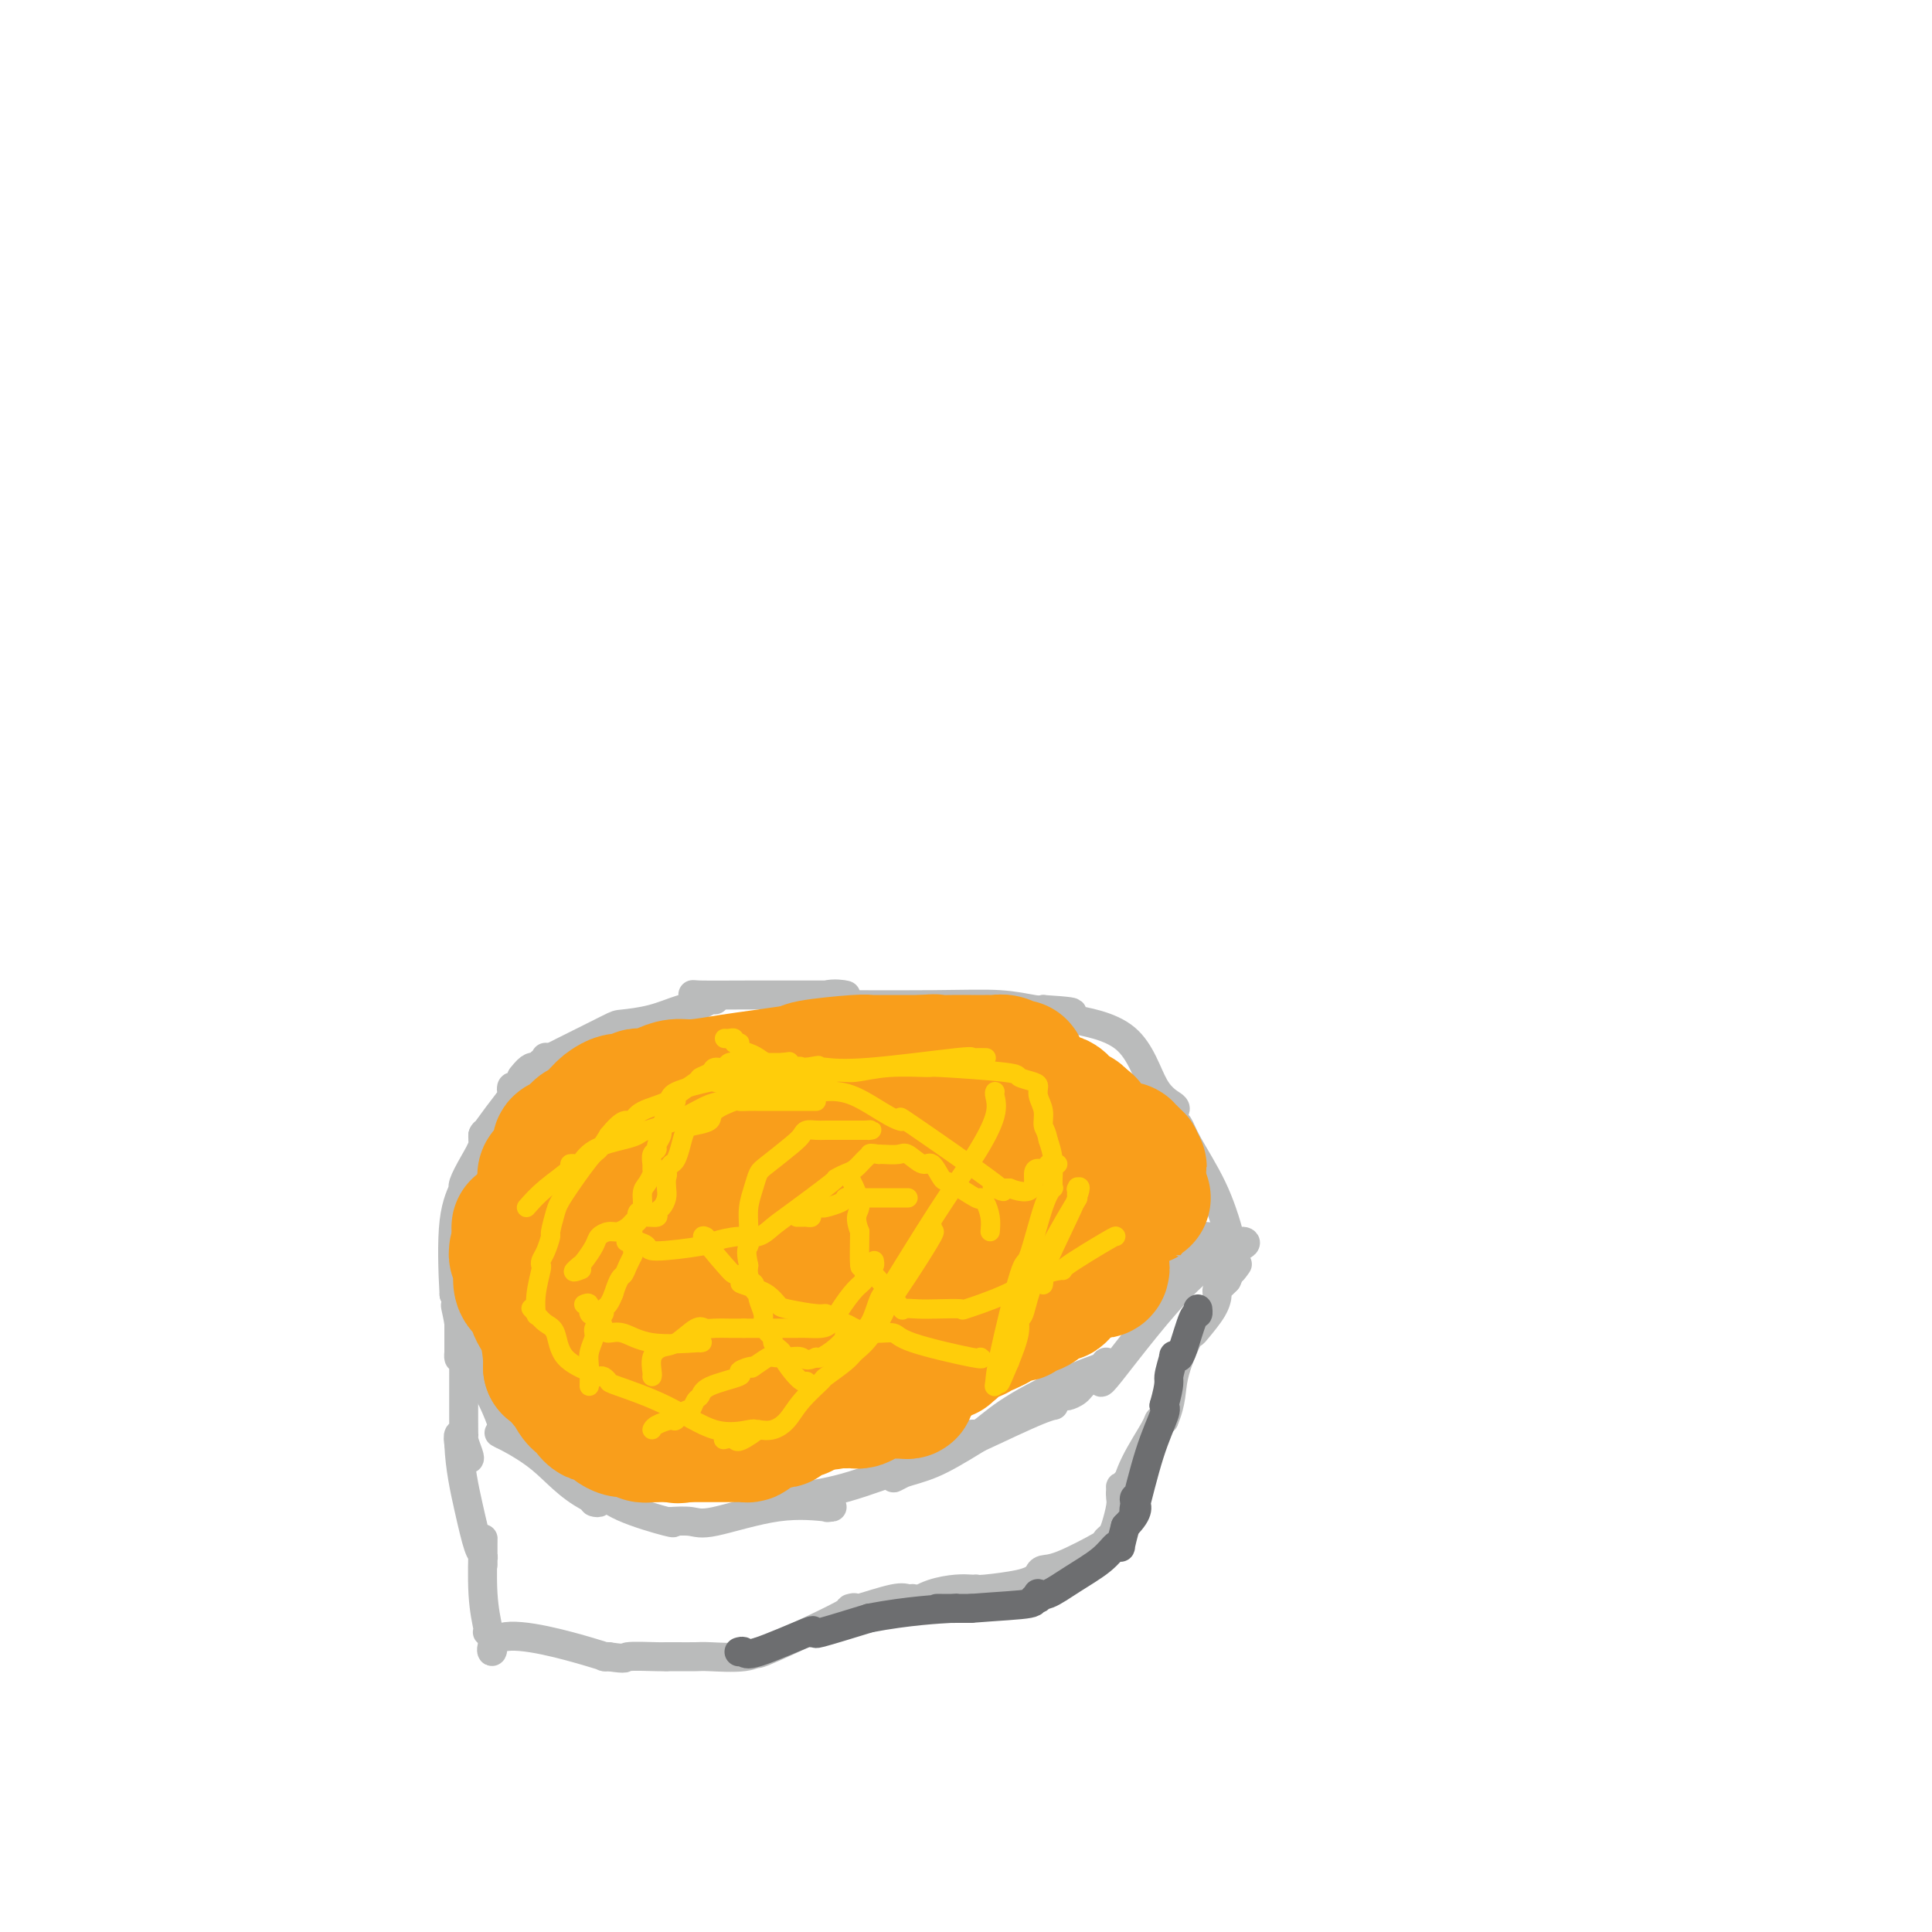<svg viewBox='0 0 400 400' version='1.1' xmlns='http://www.w3.org/2000/svg' xmlns:xlink='http://www.w3.org/1999/xlink'><g fill='none' stroke='#BABBBB' stroke-width='6' stroke-linecap='round' stroke-linejoin='round'><path d='M114,219c-0.225,0.112 -0.449,0.224 0,0c0.449,-0.224 1.572,-0.785 4,-2c2.428,-1.215 6.163,-3.085 8,-4c1.837,-0.915 1.777,-0.876 3,-1c1.223,-0.124 3.729,-0.411 6,-1c2.271,-0.589 4.306,-1.478 6,-2c1.694,-0.522 3.045,-0.675 4,-1c0.955,-0.325 1.513,-0.822 2,-1c0.487,-0.178 0.904,-0.037 1,0c0.096,0.037 -0.128,-0.028 -1,0c-0.872,0.028 -2.392,0.151 -3,0c-0.608,-0.151 -0.304,-0.575 0,-1'/><path d='M144,206c-0.830,-0.155 -0.906,-0.041 1,0c1.906,0.041 5.795,0.011 10,0c4.205,-0.011 8.727,-0.002 11,0c2.273,0.002 2.296,-0.001 3,0c0.704,0.001 2.087,0.008 3,0c0.913,-0.008 1.355,-0.030 2,0c0.645,0.030 1.493,0.113 1,0c-0.493,-0.113 -2.328,-0.423 -4,0c-1.672,0.423 -3.180,1.578 -4,2c-0.820,0.422 -0.953,0.112 -1,0c-0.047,-0.112 -0.010,-0.026 0,0c0.010,0.026 -0.008,-0.007 5,0c5.008,0.007 15.043,0.053 22,0c6.957,-0.053 10.834,-0.207 14,0c3.166,0.207 5.619,0.773 7,1c1.381,0.227 1.691,0.113 2,0'/><path d='M216,209c11.327,0.700 3.645,0.950 1,1c-2.645,0.050 -0.253,-0.099 1,0c1.253,0.099 1.365,0.447 4,1c2.635,0.553 7.792,1.311 11,4c3.208,2.689 4.468,7.308 6,10c1.532,2.692 3.335,3.455 4,4c0.665,0.545 0.190,0.870 0,1c-0.190,0.130 -0.095,0.065 0,0'/><path d='M243,230c-0.087,0.797 -0.174,1.594 0,2c0.174,0.406 0.608,0.420 1,1c0.392,0.580 0.743,1.724 2,4c1.257,2.276 3.419,5.682 5,9c1.581,3.318 2.579,6.547 3,8c0.421,1.453 0.263,1.129 0,1c-0.263,-0.129 -0.632,-0.065 -1,0'/><path d='M253,255c1.167,3.775 -0.915,0.712 -4,1c-3.085,0.288 -7.174,3.926 -11,7c-3.826,3.074 -7.391,5.584 -9,7c-1.609,1.416 -1.263,1.737 -1,2c0.263,0.263 0.443,0.466 1,0c0.557,-0.466 1.492,-1.603 2,-2c0.508,-0.397 0.588,-0.054 1,0c0.412,0.054 1.154,-0.182 1,0c-0.154,0.182 -1.204,0.781 -3,2c-1.796,1.219 -4.338,3.059 -6,4c-1.662,0.941 -2.446,0.984 -3,1c-0.554,0.016 -0.880,0.004 -1,0c-0.120,-0.004 -0.034,-0.001 0,0c0.034,0.001 0.017,0.001 0,0'/><path d='M220,277c-2.694,1.822 7.070,-4.622 12,-8c4.930,-3.378 5.026,-3.689 5,-4c-0.026,-0.311 -0.175,-0.622 0,-1c0.175,-0.378 0.675,-0.822 1,-1c0.325,-0.178 0.475,-0.090 1,0c0.525,0.090 1.424,0.182 2,0c0.576,-0.182 0.827,-0.637 2,-1c1.173,-0.363 3.268,-0.632 4,-1c0.732,-0.368 0.102,-0.833 0,-1c-0.102,-0.167 0.323,-0.034 1,0c0.677,0.034 1.605,-0.029 2,0c0.395,0.029 0.256,0.151 1,0c0.744,-0.151 2.372,-0.576 4,-1'/><path d='M255,259c2.671,-0.777 1.347,-0.719 1,-1c-0.347,-0.281 0.281,-0.900 1,-1c0.719,-0.100 1.528,0.319 0,1c-1.528,0.681 -5.392,1.625 -11,7c-5.608,5.375 -12.960,15.181 -16,19c-3.040,3.819 -1.768,1.649 -2,1c-0.232,-0.649 -1.968,0.221 -3,1c-1.032,0.779 -1.359,1.467 -2,2c-0.641,0.533 -1.596,0.913 -2,1c-0.404,0.087 -0.258,-0.118 1,-1c1.258,-0.882 3.629,-2.441 6,-4'/><path d='M228,284c1.024,-1.121 1.084,-1.922 1,-2c-0.084,-0.078 -0.313,0.568 -1,1c-0.687,0.432 -1.834,0.651 -5,2c-3.166,1.349 -8.351,3.829 -12,6c-3.649,2.171 -5.761,4.033 -7,5c-1.239,0.967 -1.604,1.040 -2,1c-0.396,-0.040 -0.821,-0.193 -1,0c-0.179,0.193 -0.111,0.731 0,1c0.111,0.269 0.267,0.268 3,-1c2.733,-1.268 8.044,-3.803 11,-5c2.956,-1.197 3.559,-1.056 3,-1c-0.559,0.056 -2.279,0.028 -4,0'/><path d='M214,291c-2.878,1.309 -8.072,4.582 -12,7c-3.928,2.418 -6.590,3.980 -9,5c-2.410,1.020 -4.567,1.499 -6,2c-1.433,0.501 -2.143,1.023 -2,1c0.143,-0.023 1.140,-0.592 2,-1c0.860,-0.408 1.583,-0.656 2,-1c0.417,-0.344 0.528,-0.786 -2,0c-2.528,0.786 -7.694,2.799 -12,4c-4.306,1.201 -7.752,1.590 -10,2c-2.248,0.410 -3.297,0.841 -4,1c-0.703,0.159 -1.058,0.045 -1,0c0.058,-0.045 0.529,-0.023 1,0'/><path d='M161,311c-3.822,1.176 2.625,0.116 6,0c3.375,-0.116 3.680,0.712 4,1c0.320,0.288 0.657,0.035 1,0c0.343,-0.035 0.694,0.148 -1,0c-1.694,-0.148 -5.432,-0.628 -10,0c-4.568,0.628 -9.967,2.364 -13,3c-3.033,0.636 -3.701,0.171 -5,0c-1.299,-0.171 -3.228,-0.049 -4,0c-0.772,0.049 -0.386,0.024 0,0'/><path d='M139,315c0.453,0.246 0.906,0.491 -1,0c-1.906,-0.491 -6.171,-1.719 -9,-3c-2.829,-1.281 -4.224,-2.617 -5,-3c-0.776,-0.383 -0.935,0.185 -1,0c-0.065,-0.185 -0.037,-1.124 0,-1c0.037,0.124 0.082,1.312 0,2c-0.082,0.688 -0.291,0.878 0,1c0.291,0.122 1.083,0.178 1,0c-0.083,-0.178 -1.042,-0.589 -2,-1'/><path d='M122,310c-4.410,-2.282 -6.935,-5.488 -10,-8c-3.065,-2.512 -6.671,-4.330 -8,-5c-1.329,-0.670 -0.380,-0.191 0,0c0.380,0.191 0.190,0.096 0,0'/><path d='M104,297c0.168,-0.388 0.336,-0.775 0,-2c-0.336,-1.225 -1.176,-3.287 -2,-5c-0.824,-1.713 -1.632,-3.078 -2,-4c-0.368,-0.922 -0.294,-1.402 0,-1c0.294,0.402 0.810,1.685 0,0c-0.810,-1.685 -2.946,-6.339 -4,-9c-1.054,-2.661 -1.027,-3.331 -1,-4'/><path d='M95,272c-1.392,-3.764 -0.373,-0.675 0,2c0.373,2.675 0.100,4.937 0,6c-0.100,1.063 -0.027,0.926 0,1c0.027,0.074 0.007,0.357 0,0c-0.007,-0.357 -0.002,-1.356 0,-2c0.002,-0.644 0.002,-0.933 0,-2c-0.002,-1.067 -0.004,-2.913 0,-4c0.004,-1.087 0.015,-1.416 0,-2c-0.015,-0.584 -0.056,-1.425 0,-2c0.056,-0.575 0.207,-0.886 0,-1c-0.207,-0.114 -0.774,-0.033 -1,0c-0.226,0.033 -0.113,0.016 0,0'/><path d='M94,268c-0.277,-4.850 -0.468,-10.975 0,-15c0.468,-4.025 1.595,-5.952 2,-7c0.405,-1.048 0.088,-1.218 0,-1c-0.088,0.218 0.053,0.825 0,1c-0.053,0.175 -0.302,-0.080 0,-1c0.302,-0.920 1.153,-2.504 2,-4c0.847,-1.496 1.690,-2.903 2,-4c0.310,-1.097 0.089,-1.885 0,-2c-0.089,-0.115 -0.044,0.442 0,1'/><path d='M100,236c0.795,-2.676 -0.219,-0.864 0,-1c0.219,-0.136 1.669,-2.218 3,-4c1.331,-1.782 2.542,-3.265 3,-4c0.458,-0.735 0.161,-0.722 0,-1c-0.161,-0.278 -0.188,-0.848 0,-1c0.188,-0.152 0.589,0.113 1,0c0.411,-0.113 0.832,-0.604 1,-1c0.168,-0.396 0.084,-0.698 0,-1'/><path d='M108,223c1.852,-2.482 2.482,-2.185 3,-2c0.518,0.185 0.923,0.260 1,0c0.077,-0.260 -0.176,-0.854 0,-1c0.176,-0.146 0.779,0.157 1,0c0.221,-0.157 0.059,-0.773 0,-1c-0.059,-0.227 -0.017,-0.065 0,0c0.017,0.065 0.008,0.032 0,0'/><path d='M96,284c0.002,-0.420 0.004,-0.841 0,1c-0.004,1.841 -0.014,5.942 0,9c0.014,3.058 0.052,5.072 0,6c-0.052,0.928 -0.195,0.771 0,1c0.195,0.229 0.728,0.844 1,1c0.272,0.156 0.283,-0.149 0,-1c-0.283,-0.851 -0.859,-2.249 -1,-3c-0.141,-0.751 0.154,-0.856 0,-1c-0.154,-0.144 -0.758,-0.327 -1,0c-0.242,0.327 -0.121,1.163 0,2'/><path d='M95,299c0.193,4.809 1.176,9.331 2,13c0.824,3.669 1.489,6.485 2,8c0.511,1.515 0.869,1.729 1,2c0.131,0.271 0.035,0.599 0,1c-0.035,0.401 -0.009,0.875 0,1c0.009,0.125 0.003,-0.101 0,-1c-0.003,-0.899 -0.002,-2.473 0,-3c0.002,-0.527 0.004,-0.008 0,0c-0.004,0.008 -0.015,-0.495 0,-1c0.015,-0.505 0.056,-1.012 0,1c-0.056,2.012 -0.208,6.542 0,10c0.208,3.458 0.777,5.844 1,7c0.223,1.156 0.098,1.080 0,1c-0.098,-0.080 -0.171,-0.166 0,0c0.171,0.166 0.585,0.583 1,1'/><path d='M102,339c0.490,6.022 -1.786,1.078 2,0c3.786,-1.078 13.635,1.710 18,3c4.365,1.290 3.247,1.083 3,1c-0.247,-0.083 0.376,-0.041 1,0'/><path d='M126,343c4.287,0.619 3.005,0.166 4,0c0.995,-0.166 4.268,-0.045 6,0c1.732,0.045 1.923,0.013 2,0c0.077,-0.013 0.038,-0.006 0,0'/><path d='M138,343c0.420,0.001 0.839,0.002 1,0c0.161,-0.002 0.063,-0.005 1,0c0.937,0.005 2.911,0.020 4,0c1.089,-0.020 1.295,-0.074 3,0c1.705,0.074 4.910,0.277 7,0c2.090,-0.277 3.065,-1.033 3,-1c-0.065,0.033 -1.171,0.855 1,0c2.171,-0.855 7.620,-3.387 11,-5c3.380,-1.613 4.690,-2.306 6,-3'/><path d='M175,334c3.403,-1.610 1.412,-1.135 1,-1c-0.412,0.135 0.756,-0.070 1,0c0.244,0.070 -0.435,0.414 1,0c1.435,-0.414 4.984,-1.586 7,-2c2.016,-0.414 2.499,-0.070 3,0c0.501,0.070 1.019,-0.135 1,0c-0.019,0.135 -0.577,0.610 -1,1c-0.423,0.390 -0.712,0.695 -1,1'/><path d='M187,333c2.069,-0.122 1.240,0.072 1,0c-0.240,-0.072 0.107,-0.412 1,-1c0.893,-0.588 2.330,-1.426 4,-2c1.670,-0.574 3.573,-0.885 5,-1c1.427,-0.115 2.378,-0.034 3,0c0.622,0.034 0.916,0.019 1,0c0.084,-0.019 -0.040,-0.044 0,0c0.040,0.044 0.246,0.155 2,0c1.754,-0.155 5.058,-0.578 7,-1c1.942,-0.422 2.523,-0.844 3,-1c0.477,-0.156 0.851,-0.044 1,0c0.149,0.044 0.075,0.022 0,0'/><path d='M215,327c-0.055,-0.309 -0.110,-0.618 0,-1c0.110,-0.382 0.386,-0.837 1,-1c0.614,-0.163 1.565,-0.034 4,-1c2.435,-0.966 6.355,-3.029 8,-4c1.645,-0.971 1.015,-0.852 1,-1c-0.015,-0.148 0.584,-0.565 1,-1c0.416,-0.435 0.647,-0.890 1,-2c0.353,-1.110 0.826,-2.876 1,-4c0.174,-1.124 0.050,-1.607 0,-2c-0.050,-0.393 -0.025,-0.697 0,-1'/><path d='M232,309c0.250,-1.643 -0.126,-1.251 0,-1c0.126,0.251 0.752,0.362 1,0c0.248,-0.362 0.118,-1.197 0,-1c-0.118,0.197 -0.224,1.426 0,1c0.224,-0.426 0.778,-2.506 2,-5c1.222,-2.494 3.111,-5.400 4,-7c0.889,-1.600 0.778,-1.892 1,-2c0.222,-0.108 0.778,-0.031 1,0c0.222,0.031 0.111,0.015 0,0'/><path d='M241,294c1.678,-3.889 1.374,-6.112 2,-9c0.626,-2.888 2.182,-6.441 3,-8c0.818,-1.559 0.898,-1.125 1,-1c0.102,0.125 0.226,-0.061 1,-1c0.774,-0.939 2.196,-2.633 3,-4c0.804,-1.367 0.989,-2.408 1,-3c0.011,-0.592 -0.151,-0.736 0,-1c0.151,-0.264 0.615,-0.647 1,-1c0.385,-0.353 0.693,-0.677 1,-1'/><path d='M254,265c2.179,-4.881 1.125,-2.583 1,-2c-0.125,0.583 0.679,-0.548 1,-1c0.321,-0.452 0.161,-0.226 0,0'/></g>
<g fill='none' stroke='#6D6E70' stroke-width='6' stroke-linecap='round' stroke-linejoin='round'><path d='M153,342c0.381,-0.122 0.762,-0.243 1,0c0.238,0.243 0.333,0.852 3,0c2.667,-0.852 7.905,-3.165 10,-4c2.095,-0.835 1.046,-0.193 1,0c-0.046,0.193 0.911,-0.063 1,0c0.089,0.063 -0.689,0.447 1,0c1.689,-0.447 5.844,-1.723 10,-3'/><path d='M180,335c8.046,-1.536 14.661,-1.876 17,-2c2.339,-0.124 0.400,-0.033 0,0c-0.400,0.033 0.737,0.009 1,0c0.263,-0.009 -0.348,-0.002 -1,0c-0.652,0.002 -1.346,0.001 -2,0c-0.654,-0.001 -1.269,-0.000 -1,0c0.269,0.000 1.423,0.000 2,0c0.577,-0.000 0.579,-0.000 1,0c0.421,0.000 1.263,0.000 2,0c0.737,-0.000 1.368,-0.000 2,0'/><path d='M201,333c5.922,-0.471 10.228,-0.648 12,-1c1.772,-0.352 1.011,-0.878 1,-1c-0.011,-0.122 0.728,0.159 1,0c0.272,-0.159 0.078,-0.760 0,-1c-0.078,-0.240 -0.039,-0.120 0,0'/><path d='M215,330c-0.118,-0.065 -0.235,-0.130 0,0c0.235,0.130 0.823,0.454 2,0c1.177,-0.454 2.941,-1.688 5,-3c2.059,-1.312 4.411,-2.702 6,-4c1.589,-1.298 2.416,-2.502 3,-3c0.584,-0.498 0.927,-0.288 1,0c0.073,0.288 -0.122,0.654 0,0c0.122,-0.654 0.561,-2.327 1,-4'/><path d='M233,316c3.240,-3.236 2.341,-4.327 2,-5c-0.341,-0.673 -0.122,-0.929 0,-1c0.122,-0.071 0.149,0.045 0,1c-0.149,0.955 -0.473,2.751 0,1c0.473,-1.751 1.743,-7.048 3,-11c1.257,-3.952 2.502,-6.558 3,-8c0.498,-1.442 0.249,-1.721 0,-2'/><path d='M241,291c1.399,-4.984 0.897,-4.943 1,-6c0.103,-1.057 0.811,-3.211 1,-4c0.189,-0.789 -0.141,-0.212 0,0c0.141,0.212 0.755,0.061 1,0c0.245,-0.061 0.123,-0.030 0,0'/><path d='M244,281c0.226,-0.188 0.453,-0.376 1,-2c0.547,-1.624 1.415,-4.683 2,-6c0.585,-1.317 0.888,-0.893 1,-1c0.112,-0.107 0.032,-0.745 0,-1c-0.032,-0.255 -0.016,-0.128 0,0'/></g>
<g fill='none' stroke='#F99E1B' stroke-width='28' stroke-linecap='round' stroke-linejoin='round'><path d='M224,259c-0.204,-0.194 -0.408,-0.388 0,0c0.408,0.388 1.427,1.358 2,2c0.573,0.642 0.701,0.957 1,1c0.299,0.043 0.771,-0.184 1,0c0.229,0.184 0.216,0.780 0,1c-0.216,0.220 -0.633,0.063 -1,0c-0.367,-0.063 -0.683,-0.031 -1,0'/><path d='M226,263c0.119,0.567 -0.584,-0.016 -1,0c-0.416,0.016 -0.544,0.630 -1,1c-0.456,0.370 -1.239,0.495 -2,1c-0.761,0.505 -1.500,1.388 -2,2c-0.500,0.612 -0.759,0.952 -1,1c-0.241,0.048 -0.462,-0.194 -1,0c-0.538,0.194 -1.392,0.826 -2,1c-0.608,0.174 -0.970,-0.111 -1,0c-0.030,0.111 0.272,0.618 0,1c-0.272,0.382 -1.120,0.638 -2,1c-0.880,0.362 -1.794,0.829 -2,1c-0.206,0.171 0.295,0.045 0,0c-0.295,-0.045 -1.385,-0.009 -2,0c-0.615,0.009 -0.753,-0.009 -1,0c-0.247,0.009 -0.602,0.044 -1,0c-0.398,-0.044 -0.838,-0.166 -1,0c-0.162,0.166 -0.046,0.619 0,1c0.046,0.381 0.023,0.691 0,1'/><path d='M206,274c-3.291,1.736 -1.519,0.577 -1,0c0.519,-0.577 -0.215,-0.571 -1,0c-0.785,0.571 -1.621,1.709 -2,2c-0.379,0.291 -0.302,-0.263 -1,0c-0.698,0.263 -2.172,1.342 -3,2c-0.828,0.658 -1.009,0.893 -1,1c0.009,0.107 0.210,0.085 0,0c-0.210,-0.085 -0.831,-0.233 -1,0c-0.169,0.233 0.114,0.847 0,1c-0.114,0.153 -0.626,-0.155 -1,0c-0.374,0.155 -0.610,0.773 -1,1c-0.390,0.227 -0.933,0.064 -1,0c-0.067,-0.064 0.343,-0.027 0,0c-0.343,0.027 -1.438,0.046 -2,0c-0.562,-0.046 -0.589,-0.156 -1,0c-0.411,0.156 -1.205,0.578 -2,1'/><path d='M188,282c-2.735,1.239 -0.574,0.336 0,0c0.574,-0.336 -0.439,-0.105 -1,0c-0.561,0.105 -0.671,0.085 -1,0c-0.329,-0.085 -0.876,-0.234 -1,0c-0.124,0.234 0.177,0.851 0,1c-0.177,0.149 -0.832,-0.170 -1,0c-0.168,0.170 0.151,0.829 0,1c-0.151,0.171 -0.771,-0.146 -1,0c-0.229,0.146 -0.065,0.756 0,1c0.065,0.244 0.033,0.122 0,0'/><path d='M183,285c-0.534,0.464 0.630,0.125 1,0c0.370,-0.125 -0.055,-0.034 0,0c0.055,0.034 0.589,0.012 1,0c0.411,-0.012 0.698,-0.014 1,0c0.302,0.014 0.620,0.042 1,0c0.380,-0.042 0.823,-0.155 1,0c0.177,0.155 0.089,0.577 0,1'/><path d='M188,286c0.761,0.321 0.163,0.622 0,1c-0.163,0.378 0.110,0.833 0,1c-0.110,0.167 -0.604,0.045 -1,0c-0.396,-0.045 -0.696,-0.013 -1,0c-0.304,0.013 -0.613,0.006 -1,0c-0.387,-0.006 -0.853,-0.012 -1,0c-0.147,0.012 0.024,0.042 0,0c-0.024,-0.042 -0.244,-0.155 -1,0c-0.756,0.155 -2.049,0.577 -3,1c-0.951,0.423 -1.560,0.845 -2,1c-0.440,0.155 -0.709,0.041 -1,0c-0.291,-0.041 -0.603,-0.011 -1,0c-0.397,0.011 -0.880,0.003 -1,0c-0.120,-0.003 0.121,-0.001 0,0c-0.121,0.001 -0.606,0.000 -1,0c-0.394,-0.000 -0.697,-0.000 -1,0'/><path d='M173,290c-2.481,0.620 -1.184,0.170 -1,0c0.184,-0.170 -0.746,-0.059 -1,0c-0.254,0.059 0.169,0.067 0,0c-0.169,-0.067 -0.930,-0.210 -2,0c-1.070,0.210 -2.449,0.774 -3,1c-0.551,0.226 -0.276,0.113 0,0'/><path d='M166,291c0.089,0.422 0.178,0.844 0,1c-0.178,0.156 -0.622,0.046 -1,0c-0.378,-0.046 -0.690,-0.027 -1,0c-0.310,0.027 -0.618,0.064 -1,0c-0.382,-0.064 -0.837,-0.227 -1,0c-0.163,0.227 -0.032,0.846 0,1c0.032,0.154 -0.034,-0.155 0,0c0.034,0.155 0.166,0.774 0,1c-0.166,0.226 -0.632,0.061 -1,0c-0.368,-0.061 -0.637,-0.016 -1,0c-0.363,0.016 -0.818,0.005 -1,0c-0.182,-0.005 -0.091,-0.002 0,0'/><path d='M159,294c-1.245,0.400 -0.859,-0.099 -1,0c-0.141,0.099 -0.811,0.797 -1,1c-0.189,0.203 0.103,-0.089 0,0c-0.103,0.089 -0.600,0.560 -1,1c-0.400,0.440 -0.702,0.850 -1,1c-0.298,0.150 -0.593,0.040 -1,0c-0.407,-0.040 -0.925,-0.011 -1,0c-0.075,0.011 0.292,0.003 0,0c-0.292,-0.003 -1.244,-0.001 -2,0c-0.756,0.001 -1.317,0.000 -2,0c-0.683,-0.000 -1.489,-0.000 -2,0c-0.511,0.000 -0.728,0.000 -1,0c-0.272,-0.000 -0.598,-0.000 -1,0c-0.402,0.000 -0.881,0.000 -1,0c-0.119,-0.000 0.122,-0.000 0,0c-0.122,0.000 -0.606,0.000 -1,0c-0.394,-0.000 -0.697,-0.000 -1,0'/><path d='M142,297c-2.798,0.464 -1.292,0.125 -1,0c0.292,-0.125 -0.631,-0.036 -1,0c-0.369,0.036 -0.185,0.018 0,0'/><path d='M140,297c0.089,0.000 0.179,0.000 0,0c-0.179,0.000 -0.626,0.000 -1,0c-0.374,0.000 -0.675,0.000 -1,0c-0.325,-0.000 -0.675,0.000 -1,0c-0.325,-0.000 -0.626,0.000 -1,0c-0.374,0.000 -0.821,0.000 -1,0c-0.179,0.000 -0.089,0.000 0,0'/><path d='M135,297c-0.965,-0.017 -0.878,-0.060 -1,0c-0.122,0.060 -0.454,0.222 -1,0c-0.546,-0.222 -1.307,-0.829 -2,-1c-0.693,-0.171 -1.317,0.094 -2,0c-0.683,-0.094 -1.426,-0.546 -2,-1c-0.574,-0.454 -0.981,-0.909 -1,-1c-0.019,-0.091 0.348,0.183 0,0c-0.348,-0.183 -1.412,-0.824 -2,-1c-0.588,-0.176 -0.699,0.113 -1,0c-0.301,-0.113 -0.791,-0.629 -1,-1c-0.209,-0.371 -0.137,-0.596 0,-1c0.137,-0.404 0.338,-0.987 0,-1c-0.338,-0.013 -1.214,0.543 -2,0c-0.786,-0.543 -1.481,-2.185 -2,-3c-0.519,-0.815 -0.863,-0.804 -1,-1c-0.137,-0.196 -0.069,-0.598 0,-1'/><path d='M117,285c-1.442,-1.713 -0.046,-0.995 0,-1c0.046,-0.005 -1.257,-0.732 -2,-1c-0.743,-0.268 -0.927,-0.077 -1,0c-0.073,0.077 -0.037,0.038 0,0'/><path d='M114,283c0.056,-0.266 0.113,-0.531 0,-2c-0.113,-1.469 -0.394,-4.141 -1,-6c-0.606,-1.859 -1.536,-2.904 -2,-4c-0.464,-1.096 -0.463,-2.244 -1,-3c-0.537,-0.756 -1.612,-1.119 -2,-2c-0.388,-0.881 -0.090,-2.279 0,-3c0.090,-0.721 -0.029,-0.766 0,-1c0.029,-0.234 0.207,-0.657 0,-1c-0.207,-0.343 -0.798,-0.608 -1,-1c-0.202,-0.392 -0.016,-0.913 0,-1c0.016,-0.087 -0.138,0.261 0,0c0.138,-0.261 0.569,-1.130 1,-2'/><path d='M108,257c-0.971,-4.471 -0.400,-2.647 0,-2c0.400,0.647 0.628,0.118 1,0c0.372,-0.118 0.887,0.176 1,0c0.113,-0.176 -0.176,-0.821 0,-1c0.176,-0.179 0.816,0.108 1,0c0.184,-0.108 -0.089,-0.612 0,-1c0.089,-0.388 0.539,-0.661 1,-1c0.461,-0.339 0.933,-0.745 1,-1c0.067,-0.255 -0.270,-0.359 0,-1c0.270,-0.641 1.148,-1.821 2,-3c0.852,-1.179 1.678,-2.359 2,-3c0.322,-0.641 0.139,-0.744 0,-1c-0.139,-0.256 -0.233,-0.667 0,-1c0.233,-0.333 0.794,-0.590 1,-1c0.206,-0.410 0.059,-0.974 0,-1c-0.059,-0.026 -0.029,0.487 0,1'/><path d='M118,241c1.307,-2.541 -0.424,-0.892 -1,0c-0.576,0.892 0.004,1.027 0,1c-0.004,-0.027 -0.593,-0.216 -1,0c-0.407,0.216 -0.632,0.839 -1,1c-0.368,0.161 -0.880,-0.138 -1,0c-0.120,0.138 0.153,0.714 0,1c-0.153,0.286 -0.732,0.283 -1,0c-0.268,-0.283 -0.226,-0.845 0,-1c0.226,-0.155 0.636,0.099 1,0c0.364,-0.099 0.682,-0.549 1,-1'/><path d='M115,242c-0.468,-0.085 -0.139,-0.796 0,-1c0.139,-0.204 0.089,0.099 0,0c-0.089,-0.099 -0.216,-0.601 0,-1c0.216,-0.399 0.775,-0.695 1,-1c0.225,-0.305 0.116,-0.620 0,-1c-0.116,-0.380 -0.239,-0.824 0,-1c0.239,-0.176 0.838,-0.085 1,0c0.162,0.085 -0.115,0.163 0,0c0.115,-0.163 0.622,-0.566 1,-1c0.378,-0.434 0.626,-0.900 1,-1c0.374,-0.100 0.875,0.166 1,0c0.125,-0.166 -0.124,-0.766 0,-1c0.124,-0.234 0.621,-0.104 1,0c0.379,0.104 0.641,0.182 1,0c0.359,-0.182 0.817,-0.623 1,-1c0.183,-0.377 0.092,-0.688 0,-1'/><path d='M123,232c1.825,-2.167 2.387,-2.584 3,-3c0.613,-0.416 1.278,-0.829 2,-1c0.722,-0.171 1.503,-0.098 2,0c0.497,0.098 0.712,0.222 1,0c0.288,-0.222 0.650,-0.791 1,-1c0.350,-0.209 0.687,-0.059 1,0c0.313,0.059 0.600,0.026 1,0c0.400,-0.026 0.911,-0.045 1,0c0.089,0.045 -0.246,0.153 0,0c0.246,-0.153 1.073,-0.565 2,-1c0.927,-0.435 1.955,-0.891 3,-1c1.045,-0.109 2.109,0.128 4,0c1.891,-0.128 4.610,-0.622 7,-1c2.390,-0.378 4.451,-0.640 7,-1c2.549,-0.360 5.585,-0.817 7,-1c1.415,-0.183 1.207,-0.091 1,0'/><path d='M166,222c4.267,-0.467 1.933,-0.133 1,0c-0.933,0.133 -0.467,0.067 0,0'/><path d='M167,222c-0.512,-0.309 -1.024,-0.619 1,-1c2.024,-0.381 6.584,-0.834 9,-1c2.416,-0.166 2.687,-0.044 3,0c0.313,0.044 0.668,0.012 1,0c0.332,-0.012 0.642,-0.003 1,0c0.358,0.003 0.764,0.001 1,0c0.236,-0.001 0.301,-0.000 1,0c0.699,0.000 2.033,0.000 3,0c0.967,-0.000 1.568,-0.000 2,0c0.432,0.000 0.695,0.000 1,0c0.305,-0.000 0.653,-0.000 1,0'/><path d='M191,220c3.983,-0.309 1.941,-0.083 2,0c0.059,0.083 2.219,0.022 4,0c1.781,-0.022 3.184,-0.006 4,0c0.816,0.006 1.044,0.002 1,0c-0.044,-0.002 -0.360,-0.002 0,0c0.360,0.002 1.395,0.004 2,0c0.605,-0.004 0.779,-0.016 1,0c0.221,0.016 0.489,0.060 1,0c0.511,-0.060 1.265,-0.222 2,0c0.735,0.222 1.451,0.830 2,1c0.549,0.170 0.931,-0.099 1,0c0.069,0.099 -0.174,0.565 0,1c0.174,0.435 0.764,0.839 1,1c0.236,0.161 0.118,0.081 0,0'/><path d='M212,224c0.250,0.226 0.501,0.452 1,1c0.499,0.548 1.248,1.417 2,2c0.752,0.583 1.507,0.878 2,1c0.493,0.122 0.723,0.070 1,0c0.277,-0.070 0.599,-0.158 1,0c0.401,0.158 0.881,0.563 1,1c0.119,0.437 -0.122,0.905 0,1c0.122,0.095 0.607,-0.185 1,0c0.393,0.185 0.693,0.833 1,1c0.307,0.167 0.621,-0.147 1,0c0.379,0.147 0.823,0.756 1,1c0.177,0.244 0.089,0.122 0,0'/><path d='M224,232c1.870,1.237 0.543,0.330 1,1c0.457,0.670 2.696,2.916 4,4c1.304,1.084 1.674,1.007 2,1c0.326,-0.007 0.608,0.055 1,0c0.392,-0.055 0.893,-0.226 1,0c0.107,0.226 -0.181,0.848 0,1c0.181,0.152 0.832,-0.165 1,0c0.168,0.165 -0.147,0.814 0,1c0.147,0.186 0.756,-0.090 1,0c0.244,0.090 0.122,0.545 0,1'/><path d='M235,241c1.686,1.355 0.400,0.244 0,0c-0.400,-0.244 0.085,0.379 0,1c-0.085,0.621 -0.741,1.241 -1,2c-0.259,0.759 -0.122,1.656 0,2c0.122,0.344 0.229,0.133 0,0c-0.229,-0.133 -0.792,-0.190 -1,0c-0.208,0.190 -0.059,0.626 0,1c0.059,0.374 0.030,0.687 0,1'/><path d='M233,248c-0.133,1.083 0.536,0.290 1,0c0.464,-0.290 0.724,-0.078 1,0c0.276,0.078 0.566,0.021 1,0c0.434,-0.021 1.010,-0.006 1,0c-0.010,0.006 -0.605,0.001 -1,0c-0.395,-0.001 -0.588,-0.000 -1,0c-0.412,0.000 -1.041,0.000 -2,0c-0.959,-0.000 -2.246,-0.000 -4,0c-1.754,0.000 -3.975,0.000 -5,0c-1.025,-0.000 -0.853,-0.000 -1,0c-0.147,0.000 -0.613,0.000 -1,0c-0.387,-0.000 -0.693,-0.000 -1,0'/><path d='M221,248c-2.876,0.182 -2.564,0.637 -5,2c-2.436,1.363 -7.618,3.632 -10,5c-2.382,1.368 -1.964,1.834 -2,2c-0.036,0.166 -0.527,0.033 -1,0c-0.473,-0.033 -0.929,0.035 -1,0c-0.071,-0.035 0.243,-0.172 0,0c-0.243,0.172 -1.044,0.652 -2,1c-0.956,0.348 -2.065,0.565 -3,1c-0.935,0.435 -1.694,1.087 -5,2c-3.306,0.913 -9.160,2.087 -13,3c-3.840,0.913 -5.667,1.565 -7,2c-1.333,0.435 -2.172,0.653 -3,1c-0.828,0.347 -1.646,0.824 -4,2c-2.354,1.176 -6.244,3.050 -8,4c-1.756,0.950 -1.378,0.975 -1,1'/><path d='M156,274c-10.444,4.188 -4.056,1.658 -3,1c1.056,-0.658 -3.222,0.556 -5,1c-1.778,0.444 -1.057,0.119 -1,0c0.057,-0.119 -0.551,-0.032 -1,0c-0.449,0.032 -0.737,0.008 -1,0c-0.263,-0.008 -0.499,-0.002 -1,0c-0.501,0.002 -1.267,-0.001 -2,0c-0.733,0.001 -1.432,0.004 -2,0c-0.568,-0.004 -1.003,-0.017 -2,0c-0.997,0.017 -2.554,0.065 -4,-1c-1.446,-1.065 -2.780,-3.241 -4,-5c-1.220,-1.759 -2.327,-3.101 -3,-5c-0.673,-1.899 -0.912,-4.354 -1,-7c-0.088,-2.646 -0.024,-5.482 0,-7c0.024,-1.518 0.007,-1.720 0,-2c-0.007,-0.280 -0.003,-0.640 0,-1'/><path d='M126,248c2.239,-3.580 8.336,-4.031 13,-5c4.664,-0.969 7.897,-2.456 10,-3c2.103,-0.544 3.078,-0.146 4,0c0.922,0.146 1.791,0.039 2,0c0.209,-0.039 -0.241,-0.010 1,0c1.241,0.010 4.173,0.003 6,0c1.827,-0.003 2.548,-0.001 3,0c0.452,0.001 0.635,0.000 1,0c0.365,-0.000 0.914,-0.000 3,0c2.086,0.000 5.711,0.000 12,0c6.289,-0.000 15.243,-0.000 19,0c3.757,0.000 2.316,0.000 2,0c-0.316,-0.000 0.492,-0.000 1,0c0.508,0.000 0.717,0.000 1,0c0.283,-0.000 0.642,-0.000 1,0'/><path d='M205,240c8.631,0.012 2.209,0.041 -3,1c-5.209,0.959 -9.206,2.848 -12,4c-2.794,1.152 -4.387,1.568 -6,2c-1.613,0.432 -3.247,0.880 -4,1c-0.753,0.120 -0.626,-0.087 -3,1c-2.374,1.087 -7.248,3.468 -11,5c-3.752,1.532 -6.381,2.214 -8,3c-1.619,0.786 -2.227,1.675 -3,2c-0.773,0.325 -1.713,0.087 -2,0c-0.287,-0.087 0.077,-0.023 0,0c-0.077,0.023 -0.595,0.006 -1,0c-0.405,-0.006 -0.696,-0.002 -1,0c-0.304,0.002 -0.620,0.000 -1,0c-0.380,-0.000 -0.823,-0.000 -1,0c-0.177,0.000 -0.089,0.000 0,0'/></g>
<g fill='none' stroke='#FFCD0A' stroke-width='4' stroke-linecap='round' stroke-linejoin='round'><path d='M135,285c0.044,-0.142 0.088,-0.284 0,-1c-0.088,-0.716 -0.308,-2.006 0,-3c0.308,-0.994 1.145,-1.692 2,-2c0.855,-0.308 1.727,-0.226 3,-1c1.273,-0.774 2.948,-2.404 4,-3c1.052,-0.596 1.483,-0.160 2,0c0.517,0.160 1.122,0.043 2,0c0.878,-0.043 2.029,-0.011 3,0c0.971,0.011 1.761,0.003 2,0c0.239,-0.003 -0.075,-0.001 0,0c0.075,0.001 0.537,0.000 1,0'/><path d='M154,275c1.641,0.000 0.743,0.000 1,0c0.257,-0.000 1.669,-0.000 2,0c0.331,0.000 -0.420,0.000 0,0c0.420,-0.000 2.013,-0.000 3,0c0.987,0.000 1.370,0.000 2,0c0.630,-0.000 1.506,-0.002 2,0c0.494,0.002 0.607,0.007 1,0c0.393,-0.007 1.067,-0.025 2,0c0.933,0.025 2.124,0.095 3,0c0.876,-0.095 1.435,-0.355 2,-1c0.565,-0.645 1.136,-1.675 2,-3c0.864,-1.325 2.022,-2.946 3,-4c0.978,-1.054 1.778,-1.540 2,-2c0.222,-0.460 -0.132,-0.893 0,-1c0.132,-0.107 0.752,0.112 1,0c0.248,-0.112 0.124,-0.556 0,-1'/><path d='M180,263c1.563,-1.791 0.471,-0.270 0,0c-0.471,0.270 -0.322,-0.711 0,-1c0.322,-0.289 0.818,0.115 1,0c0.182,-0.115 0.052,-0.747 0,-1c-0.052,-0.253 -0.026,-0.126 0,0'/><path d='M165,252c0.341,0.006 0.683,0.012 1,0c0.317,-0.012 0.610,-0.042 1,0c0.390,0.042 0.876,0.156 1,0c0.124,-0.156 -0.114,-0.581 0,-1c0.114,-0.419 0.580,-0.833 1,-1c0.420,-0.167 0.793,-0.086 1,0c0.207,0.086 0.248,0.177 1,0c0.752,-0.177 2.215,-0.622 3,-1c0.785,-0.378 0.893,-0.689 1,-1'/><path d='M175,248c1.499,-0.619 0.247,-0.166 0,0c-0.247,0.166 0.513,0.044 1,0c0.487,-0.044 0.702,-0.012 1,0c0.298,0.012 0.679,0.003 1,0c0.321,-0.003 0.582,-0.001 1,0c0.418,0.001 0.995,0.000 1,0c0.005,-0.000 -0.560,-0.000 0,0c0.560,0.000 2.245,0.000 3,0c0.755,-0.000 0.581,-0.000 1,0c0.419,0.000 1.432,0.000 2,0c0.568,-0.000 0.691,-0.000 1,0c0.309,0.000 0.802,0.000 1,0c0.198,-0.000 0.099,-0.000 0,0'/><path d='M169,228c-0.434,-0.000 -0.868,-0.000 -1,0c-0.132,0.000 0.038,0.000 -2,0c-2.038,-0.000 -6.283,-0.002 -8,0c-1.717,0.002 -0.906,0.006 -1,0c-0.094,-0.006 -1.095,-0.023 -2,0c-0.905,0.023 -1.716,0.087 -2,0c-0.284,-0.087 -0.041,-0.323 -1,0c-0.959,0.323 -3.122,1.205 -4,2c-0.878,0.795 -0.473,1.502 -1,2c-0.527,0.498 -1.987,0.788 -3,1c-1.013,0.212 -1.581,0.345 -2,1c-0.419,0.655 -0.690,1.830 -1,3c-0.310,1.170 -0.660,2.334 -1,3c-0.340,0.666 -0.670,0.833 -1,1'/><path d='M139,241c-2.238,2.429 -1.334,2.003 -1,2c0.334,-0.003 0.099,0.419 0,1c-0.099,0.581 -0.063,1.323 0,2c0.063,0.677 0.151,1.291 0,2c-0.151,0.709 -0.541,1.514 -1,2c-0.459,0.486 -0.987,0.655 -1,1c-0.013,0.345 0.488,0.867 0,1c-0.488,0.133 -1.965,-0.123 -3,0c-1.035,0.123 -1.629,0.624 -2,1c-0.371,0.376 -0.518,0.627 -1,1c-0.482,0.373 -1.299,0.867 -2,1c-0.701,0.133 -1.287,-0.094 -2,0c-0.713,0.094 -1.552,0.510 -2,1c-0.448,0.490 -0.505,1.055 -1,2c-0.495,0.945 -1.427,2.270 -2,3c-0.573,0.730 -0.786,0.865 -1,1'/><path d='M120,262c-2.489,1.933 -0.711,1.267 0,1c0.711,-0.267 0.356,-0.133 0,0'/><path d='M122,287c0.030,-1.433 0.061,-2.866 0,-4c-0.061,-1.134 -0.213,-1.967 0,-3c0.213,-1.033 0.792,-2.264 1,-3c0.208,-0.736 0.045,-0.975 0,-1c-0.045,-0.025 0.027,0.166 0,0c-0.027,-0.166 -0.151,-0.689 0,-1c0.151,-0.311 0.579,-0.411 1,-1c0.421,-0.589 0.834,-1.668 1,-2c0.166,-0.332 0.083,0.082 0,0c-0.083,-0.082 -0.167,-0.661 0,-1c0.167,-0.339 0.583,-0.437 1,-1c0.417,-0.563 0.833,-1.589 1,-2c0.167,-0.411 0.083,-0.205 0,0'/><path d='M127,268c1.182,-3.757 1.638,-3.648 2,-4c0.362,-0.352 0.632,-1.165 1,-2c0.368,-0.835 0.834,-1.691 1,-2c0.166,-0.309 0.031,-0.069 0,-1c-0.031,-0.931 0.043,-3.033 0,-4c-0.043,-0.967 -0.204,-0.799 0,-1c0.204,-0.201 0.773,-0.772 1,-1c0.227,-0.228 0.114,-0.114 0,0'/><path d='M132,253c-0.119,-0.811 -0.238,-1.621 0,-2c0.238,-0.379 0.834,-0.325 1,-1c0.166,-0.675 -0.099,-2.078 0,-3c0.099,-0.922 0.561,-1.364 1,-2c0.439,-0.636 0.854,-1.466 1,-2c0.146,-0.534 0.024,-0.772 0,-1c-0.024,-0.228 0.050,-0.445 0,-1c-0.050,-0.555 -0.224,-1.447 0,-2c0.224,-0.553 0.847,-0.767 1,-1c0.153,-0.233 -0.165,-0.485 0,-1c0.165,-0.515 0.814,-1.292 1,-2c0.186,-0.708 -0.090,-1.345 0,-2c0.090,-0.655 0.545,-1.327 1,-2'/><path d='M138,231c1.444,-4.067 2.054,-3.236 2,-3c-0.054,0.236 -0.773,-0.123 0,-1c0.773,-0.877 3.037,-2.273 4,-3c0.963,-0.727 0.624,-0.787 1,-1c0.376,-0.213 1.468,-0.579 2,-1c0.532,-0.421 0.505,-0.897 1,-1c0.495,-0.103 1.513,0.169 2,0c0.487,-0.169 0.445,-0.777 1,-1c0.555,-0.223 1.707,-0.060 2,0c0.293,0.060 -0.275,0.016 0,0c0.275,-0.016 1.391,-0.004 2,0c0.609,0.004 0.710,0.001 1,0c0.290,-0.001 0.771,-0.000 2,0c1.229,0.000 3.208,0.000 4,0c0.792,-0.000 0.396,-0.000 0,0'/><path d='M162,220c2.500,-0.333 1.250,-0.167 0,0'/><path d='M167,286c-0.258,0.142 -0.517,0.284 -1,0c-0.483,-0.284 -1.191,-0.993 -2,-2c-0.809,-1.007 -1.719,-2.311 -2,-3c-0.281,-0.689 0.066,-0.761 0,-1c-0.066,-0.239 -0.543,-0.645 -1,-1c-0.457,-0.355 -0.892,-0.660 -1,-1c-0.108,-0.340 0.111,-0.714 0,-1c-0.111,-0.286 -0.551,-0.483 -1,-1c-0.449,-0.517 -0.908,-1.355 -1,-2c-0.092,-0.645 0.182,-1.097 0,-2c-0.182,-0.903 -0.819,-2.259 -1,-3c-0.181,-0.741 0.096,-0.869 0,-1c-0.096,-0.131 -0.564,-0.266 -1,-1c-0.436,-0.734 -0.839,-2.067 -1,-3c-0.161,-0.933 -0.081,-1.467 0,-2'/><path d='M155,262c-0.773,-3.356 -0.204,-3.745 0,-4c0.204,-0.255 0.044,-0.376 0,-1c-0.044,-0.624 0.030,-1.751 0,-3c-0.030,-1.249 -0.163,-2.621 0,-4c0.163,-1.379 0.621,-2.765 1,-4c0.379,-1.235 0.678,-2.321 1,-3c0.322,-0.679 0.667,-0.953 2,-2c1.333,-1.047 3.654,-2.869 5,-4c1.346,-1.131 1.715,-1.571 2,-2c0.285,-0.429 0.484,-0.847 1,-1c0.516,-0.153 1.348,-0.041 2,0c0.652,0.041 1.123,0.011 2,0c0.877,-0.011 2.159,-0.003 3,0c0.841,0.003 1.240,0.001 2,0c0.760,-0.001 1.880,-0.000 3,0'/><path d='M179,234c2.244,-0.156 1.356,-0.044 1,0c-0.356,0.044 -0.178,0.022 0,0'/><path d='M205,255c0.081,-0.965 0.162,-1.930 0,-3c-0.162,-1.070 -0.567,-2.245 -1,-3c-0.433,-0.755 -0.893,-1.090 -1,-1c-0.107,0.090 0.138,0.604 -1,0c-1.138,-0.604 -3.660,-2.327 -5,-3c-1.340,-0.673 -1.499,-0.296 -2,-1c-0.501,-0.704 -1.346,-2.490 -2,-3c-0.654,-0.510 -1.117,0.256 -2,0c-0.883,-0.256 -2.185,-1.532 -3,-2c-0.815,-0.468 -1.142,-0.126 -2,0c-0.858,0.126 -2.245,0.036 -3,0c-0.755,-0.036 -0.877,-0.018 -1,0'/><path d='M182,239c-2.120,-0.341 -1.922,-0.192 -2,0c-0.078,0.192 -0.434,0.428 -1,1c-0.566,0.572 -1.341,1.480 -2,2c-0.659,0.520 -1.201,0.653 -2,1c-0.799,0.347 -1.855,0.910 -2,1c-0.145,0.090 0.620,-0.292 -1,1c-1.620,1.292 -5.625,4.258 -8,6c-2.375,1.742 -3.119,2.259 -4,3c-0.881,0.741 -1.901,1.706 -3,2c-1.099,0.294 -2.279,-0.082 -4,0c-1.721,0.082 -3.983,0.621 -5,1c-1.017,0.379 -0.788,0.596 -3,1c-2.212,0.404 -6.865,0.993 -9,1c-2.135,0.007 -1.753,-0.570 -2,-1c-0.247,-0.430 -1.124,-0.715 -2,-1'/><path d='M132,257c-4.167,0.167 -2.083,0.083 0,0'/><path d='M109,250c1.117,-1.266 2.235,-2.533 4,-4c1.765,-1.467 4.178,-3.135 5,-4c0.822,-0.865 0.054,-0.928 0,-1c-0.054,-0.072 0.605,-0.152 1,0c0.395,0.152 0.525,0.536 1,0c0.475,-0.536 1.293,-1.991 3,-3c1.707,-1.009 4.302,-1.573 6,-2c1.698,-0.427 2.499,-0.716 3,-1c0.501,-0.284 0.702,-0.562 2,-1c1.298,-0.438 3.693,-1.034 6,-2c2.307,-0.966 4.526,-2.300 6,-3c1.474,-0.700 2.205,-0.765 3,-1c0.795,-0.235 1.656,-0.638 3,-1c1.344,-0.362 3.172,-0.681 5,-1'/><path d='M157,226c7.066,-1.856 7.732,-0.495 9,0c1.268,0.495 3.139,0.125 5,0c1.861,-0.125 3.711,-0.003 6,1c2.289,1.003 5.015,2.888 7,4c1.985,1.112 3.228,1.450 3,1c-0.228,-0.450 -1.929,-1.690 2,1c3.929,2.690 13.486,9.309 17,12c3.514,2.691 0.983,1.453 0,1c-0.983,-0.453 -0.418,-0.121 0,0c0.418,0.121 0.689,0.033 1,0c0.311,-0.033 0.660,-0.009 1,0c0.340,0.009 0.670,0.005 1,0'/><path d='M209,246c5.975,2.304 4.911,-1.435 5,-3c0.089,-1.565 1.330,-0.955 2,-1c0.670,-0.045 0.768,-0.744 1,-1c0.232,-0.256 0.598,-0.069 1,0c0.402,0.069 0.839,0.018 1,0c0.161,-0.018 0.046,-0.005 0,0c-0.046,0.005 -0.023,0.003 0,0'/><path d='M231,256c0.050,-0.114 0.100,-0.229 -2,1c-2.100,1.229 -6.351,3.801 -8,5c-1.649,1.199 -0.697,1.025 -1,1c-0.303,-0.025 -1.862,0.098 -4,1c-2.138,0.902 -4.854,2.582 -8,4c-3.146,1.418 -6.721,2.575 -8,3c-1.279,0.425 -0.260,0.117 -1,0c-0.740,-0.117 -3.238,-0.044 -5,0c-1.762,0.044 -2.787,0.059 -4,0c-1.213,-0.059 -2.612,-0.193 -3,0c-0.388,0.193 0.236,0.711 -1,-1c-1.236,-1.711 -4.333,-5.653 -6,-7c-1.667,-1.347 -1.905,-0.099 -2,-1c-0.095,-0.901 -0.048,-3.950 0,-7'/><path d='M178,255c-1.348,-3.397 -0.217,-3.890 0,-5c0.217,-1.110 -0.480,-2.837 -1,-4c-0.520,-1.163 -0.863,-1.761 -1,-2c-0.137,-0.239 -0.069,-0.120 0,0'/><path d='M206,226c-0.078,0.149 -0.155,0.298 0,1c0.155,0.702 0.543,1.956 0,4c-0.543,2.044 -2.019,4.876 -4,8c-1.981,3.124 -4.469,6.538 -8,12c-3.531,5.462 -8.104,12.970 -10,16c-1.896,3.030 -1.114,1.581 -1,1c0.114,-0.581 -0.439,-0.295 -1,1c-0.561,1.295 -1.130,3.599 -2,5c-0.870,1.401 -2.042,1.897 -3,2c-0.958,0.103 -1.703,-0.189 -2,0c-0.297,0.189 -0.146,0.860 0,1c0.146,0.140 0.287,-0.251 0,0c-0.287,0.251 -1.000,1.145 -2,2c-1.000,0.855 -2.286,1.673 -3,2c-0.714,0.327 -0.857,0.164 -1,0'/><path d='M169,281c-2.247,1.085 -2.364,0.298 -3,0c-0.636,-0.298 -1.789,-0.108 -3,0c-1.211,0.108 -2.479,0.132 -3,0c-0.521,-0.132 -0.294,-0.420 -1,0c-0.706,0.420 -2.345,1.549 -3,2c-0.655,0.451 -0.328,0.226 0,0'/><path d='M156,283c-0.151,-0.095 -0.303,-0.190 -1,0c-0.697,0.190 -1.941,0.665 -2,1c-0.059,0.335 1.067,0.529 0,1c-1.067,0.471 -4.326,1.220 -6,2c-1.674,0.780 -1.762,1.590 -2,2c-0.238,0.410 -0.625,0.421 -1,1c-0.375,0.579 -0.738,1.727 -1,2c-0.262,0.273 -0.424,-0.330 -1,0c-0.576,0.330 -1.566,1.591 -2,2c-0.434,0.409 -0.312,-0.035 -1,0c-0.688,0.035 -2.185,0.548 -3,1c-0.815,0.452 -0.947,0.843 -1,1c-0.053,0.157 -0.026,0.078 0,0'/><path d='M156,296c0.144,-0.121 0.288,-0.242 -1,0c-1.288,0.242 -4.008,0.846 -7,0c-2.992,-0.846 -6.255,-3.141 -10,-5c-3.745,-1.859 -7.973,-3.282 -10,-4c-2.027,-0.718 -1.855,-0.733 -2,-1c-0.145,-0.267 -0.609,-0.788 -1,-1c-0.391,-0.212 -0.711,-0.116 -1,0c-0.289,0.116 -0.549,0.252 -1,0c-0.451,-0.252 -1.093,-0.893 -1,-1c0.093,-0.107 0.923,0.319 0,0c-0.923,-0.319 -3.598,-1.385 -5,-3c-1.402,-1.615 -1.531,-3.781 -2,-5c-0.469,-1.219 -1.277,-1.491 -2,-2c-0.723,-0.509 -1.362,-1.254 -2,-2'/><path d='M111,272c-1.833,-2.000 -0.917,-1.000 0,0'/><path d='M111,272c0.030,0.308 0.060,0.616 0,0c-0.060,-0.616 -0.209,-2.155 0,-4c0.209,-1.845 0.778,-3.994 1,-5c0.222,-1.006 0.097,-0.869 0,-1c-0.097,-0.131 -0.167,-0.531 0,-1c0.167,-0.469 0.569,-1.006 1,-2c0.431,-0.994 0.889,-2.445 1,-3c0.111,-0.555 -0.126,-0.213 0,-1c0.126,-0.787 0.614,-2.703 1,-4c0.386,-1.297 0.671,-1.977 2,-4c1.329,-2.023 3.704,-5.391 5,-7c1.296,-1.609 1.513,-1.460 2,-2c0.487,-0.540 1.243,-1.770 2,-3'/><path d='M126,235c2.558,-3.180 3.453,-3.131 4,-3c0.547,0.131 0.747,0.343 1,0c0.253,-0.343 0.561,-1.241 2,-2c1.439,-0.759 4.010,-1.379 5,-2c0.990,-0.621 0.399,-1.242 2,-2c1.601,-0.758 5.393,-1.651 7,-2c1.607,-0.349 1.029,-0.154 1,0c-0.029,0.154 0.490,0.265 2,0c1.510,-0.265 4.012,-0.908 5,-1c0.988,-0.092 0.464,0.368 2,0c1.536,-0.368 5.133,-1.562 7,-2c1.867,-0.438 2.003,-0.118 2,0c-0.003,0.118 -0.144,0.034 0,0c0.144,-0.034 0.572,-0.017 1,0'/><path d='M167,221c4.356,-0.776 1.747,-0.215 1,0c-0.747,0.215 0.370,0.086 1,0c0.630,-0.086 0.773,-0.128 2,0c1.227,0.128 3.537,0.427 9,0c5.463,-0.427 14.077,-1.578 18,-2c3.923,-0.422 3.155,-0.113 3,0c-0.155,0.113 0.305,0.030 1,0c0.695,-0.030 1.627,-0.009 2,0c0.373,0.009 0.186,0.004 0,0'/><path d='M216,266c0.069,-0.348 0.138,-0.695 0,-1c-0.138,-0.305 -0.482,-0.567 1,-4c1.482,-3.433 4.789,-10.036 6,-13c1.211,-2.964 0.327,-2.290 0,-2c-0.327,0.290 -0.097,0.195 0,0c0.097,-0.195 0.062,-0.489 0,0c-0.062,0.489 -0.150,1.761 0,2c0.150,0.239 0.539,-0.556 -1,2c-1.539,2.556 -5.006,8.464 -7,13c-1.994,4.536 -2.514,7.700 -3,9c-0.486,1.300 -0.939,0.735 -1,1c-0.061,0.265 0.268,1.362 0,3c-0.268,1.638 -1.134,3.819 -2,6'/><path d='M209,282c-2.558,6.097 -1.954,4.339 -2,4c-0.046,-0.339 -0.743,0.741 -1,1c-0.257,0.259 -0.074,-0.304 0,-1c0.074,-0.696 0.038,-1.525 1,-6c0.962,-4.475 2.923,-12.596 4,-16c1.077,-3.404 1.269,-2.093 2,-4c0.731,-1.907 1.999,-7.033 3,-10c1.001,-2.967 1.733,-3.773 2,-4c0.267,-0.227 0.069,0.127 0,0c-0.069,-0.127 -0.008,-0.735 0,-1c0.008,-0.265 -0.036,-0.187 0,-1c0.036,-0.813 0.153,-2.518 0,-4c-0.153,-1.482 -0.577,-2.741 -1,-4'/><path d='M217,236c-0.398,-2.085 -0.892,-2.299 -1,-3c-0.108,-0.701 0.170,-1.890 0,-3c-0.170,-1.110 -0.786,-2.143 -1,-3c-0.214,-0.857 -0.024,-1.540 0,-2c0.024,-0.460 -0.117,-0.697 -1,-1c-0.883,-0.303 -2.509,-0.671 -3,-1c-0.491,-0.329 0.154,-0.620 -3,-1c-3.154,-0.380 -10.106,-0.849 -13,-1c-2.894,-0.151 -1.731,0.016 -3,0c-1.269,-0.016 -4.970,-0.214 -8,0c-3.030,0.214 -5.390,0.841 -7,1c-1.610,0.159 -2.472,-0.149 -4,0c-1.528,0.149 -3.722,0.757 -5,1c-1.278,0.243 -1.639,0.122 -2,0'/><path d='M166,223c-6.756,0.156 -2.644,0.044 -1,0c1.644,-0.044 0.822,-0.022 0,0'/><path d='M165,223c-0.329,-0.026 -0.658,-0.052 -1,0c-0.342,0.052 -0.696,0.183 -1,0c-0.304,-0.183 -0.558,-0.679 -1,-1c-0.442,-0.321 -1.071,-0.468 -2,-1c-0.929,-0.532 -2.157,-1.449 -3,-2c-0.843,-0.551 -1.302,-0.735 -2,-1c-0.698,-0.265 -1.636,-0.611 -2,-1c-0.364,-0.389 -0.153,-0.822 0,-1c0.153,-0.178 0.247,-0.100 0,0c-0.247,0.100 -0.837,0.223 -1,0c-0.163,-0.223 0.101,-0.792 0,-1c-0.101,-0.208 -0.566,-0.056 -1,0c-0.434,0.056 -0.838,0.016 -1,0c-0.162,-0.016 -0.081,-0.008 0,0'/><path d='M193,254c-0.120,0.505 -0.240,1.010 0,1c0.240,-0.010 0.840,-0.537 0,1c-0.840,1.537 -3.122,5.136 -5,8c-1.878,2.864 -3.354,4.993 -4,6c-0.646,1.007 -0.461,0.894 -1,2c-0.539,1.106 -1.801,3.432 -3,5c-1.199,1.568 -2.334,2.379 -3,3c-0.666,0.621 -0.863,1.051 -2,2c-1.137,0.949 -3.214,2.416 -4,3c-0.786,0.584 -0.283,0.286 -1,1c-0.717,0.714 -2.656,2.439 -4,4c-1.344,1.561 -2.093,2.959 -3,4c-0.907,1.041 -1.974,1.726 -3,2c-1.026,0.274 -2.013,0.137 -3,0'/><path d='M157,296c-4.571,3.393 -4.500,2.375 -5,2c-0.500,-0.375 -1.571,-0.107 -2,0c-0.429,0.107 -0.214,0.054 0,0'/><path d='M203,281c0.417,0.277 0.834,0.555 -2,0c-2.834,-0.555 -8.918,-1.941 -12,-3c-3.082,-1.059 -3.162,-1.789 -4,-2c-0.838,-0.211 -2.434,0.097 -4,0c-1.566,-0.097 -3.101,-0.600 -4,-1c-0.899,-0.400 -1.162,-0.699 -2,-1c-0.838,-0.301 -2.251,-0.604 -3,-1c-0.749,-0.396 -0.833,-0.883 -1,-1c-0.167,-0.117 -0.416,0.137 -2,0c-1.584,-0.137 -4.502,-0.664 -6,-1c-1.498,-0.336 -1.577,-0.482 -2,-1c-0.423,-0.518 -1.191,-1.409 -2,-2c-0.809,-0.591 -1.660,-0.883 -2,-1c-0.340,-0.117 -0.170,-0.058 0,0'/><path d='M157,267c-7.171,-2.262 -2.100,-0.918 -1,-1c1.100,-0.082 -1.772,-1.591 -3,-2c-1.228,-0.409 -0.814,0.282 -2,-1c-1.186,-1.282 -3.973,-4.538 -5,-6c-1.027,-1.462 -0.293,-1.132 0,-1c0.293,0.132 0.147,0.066 0,0'/><path d='M145,278c0.437,-0.062 0.874,-0.124 -1,0c-1.874,0.124 -6.059,0.432 -9,0c-2.941,-0.432 -4.638,-1.606 -6,-2c-1.362,-0.394 -2.388,-0.008 -3,0c-0.612,0.008 -0.809,-0.362 -1,-1c-0.191,-0.638 -0.377,-1.544 -1,-2c-0.623,-0.456 -1.682,-0.462 -2,-1c-0.318,-0.538 0.107,-1.606 0,-2c-0.107,-0.394 -0.745,-0.112 -1,0c-0.255,0.112 -0.128,0.056 0,0'/></g>
</svg>